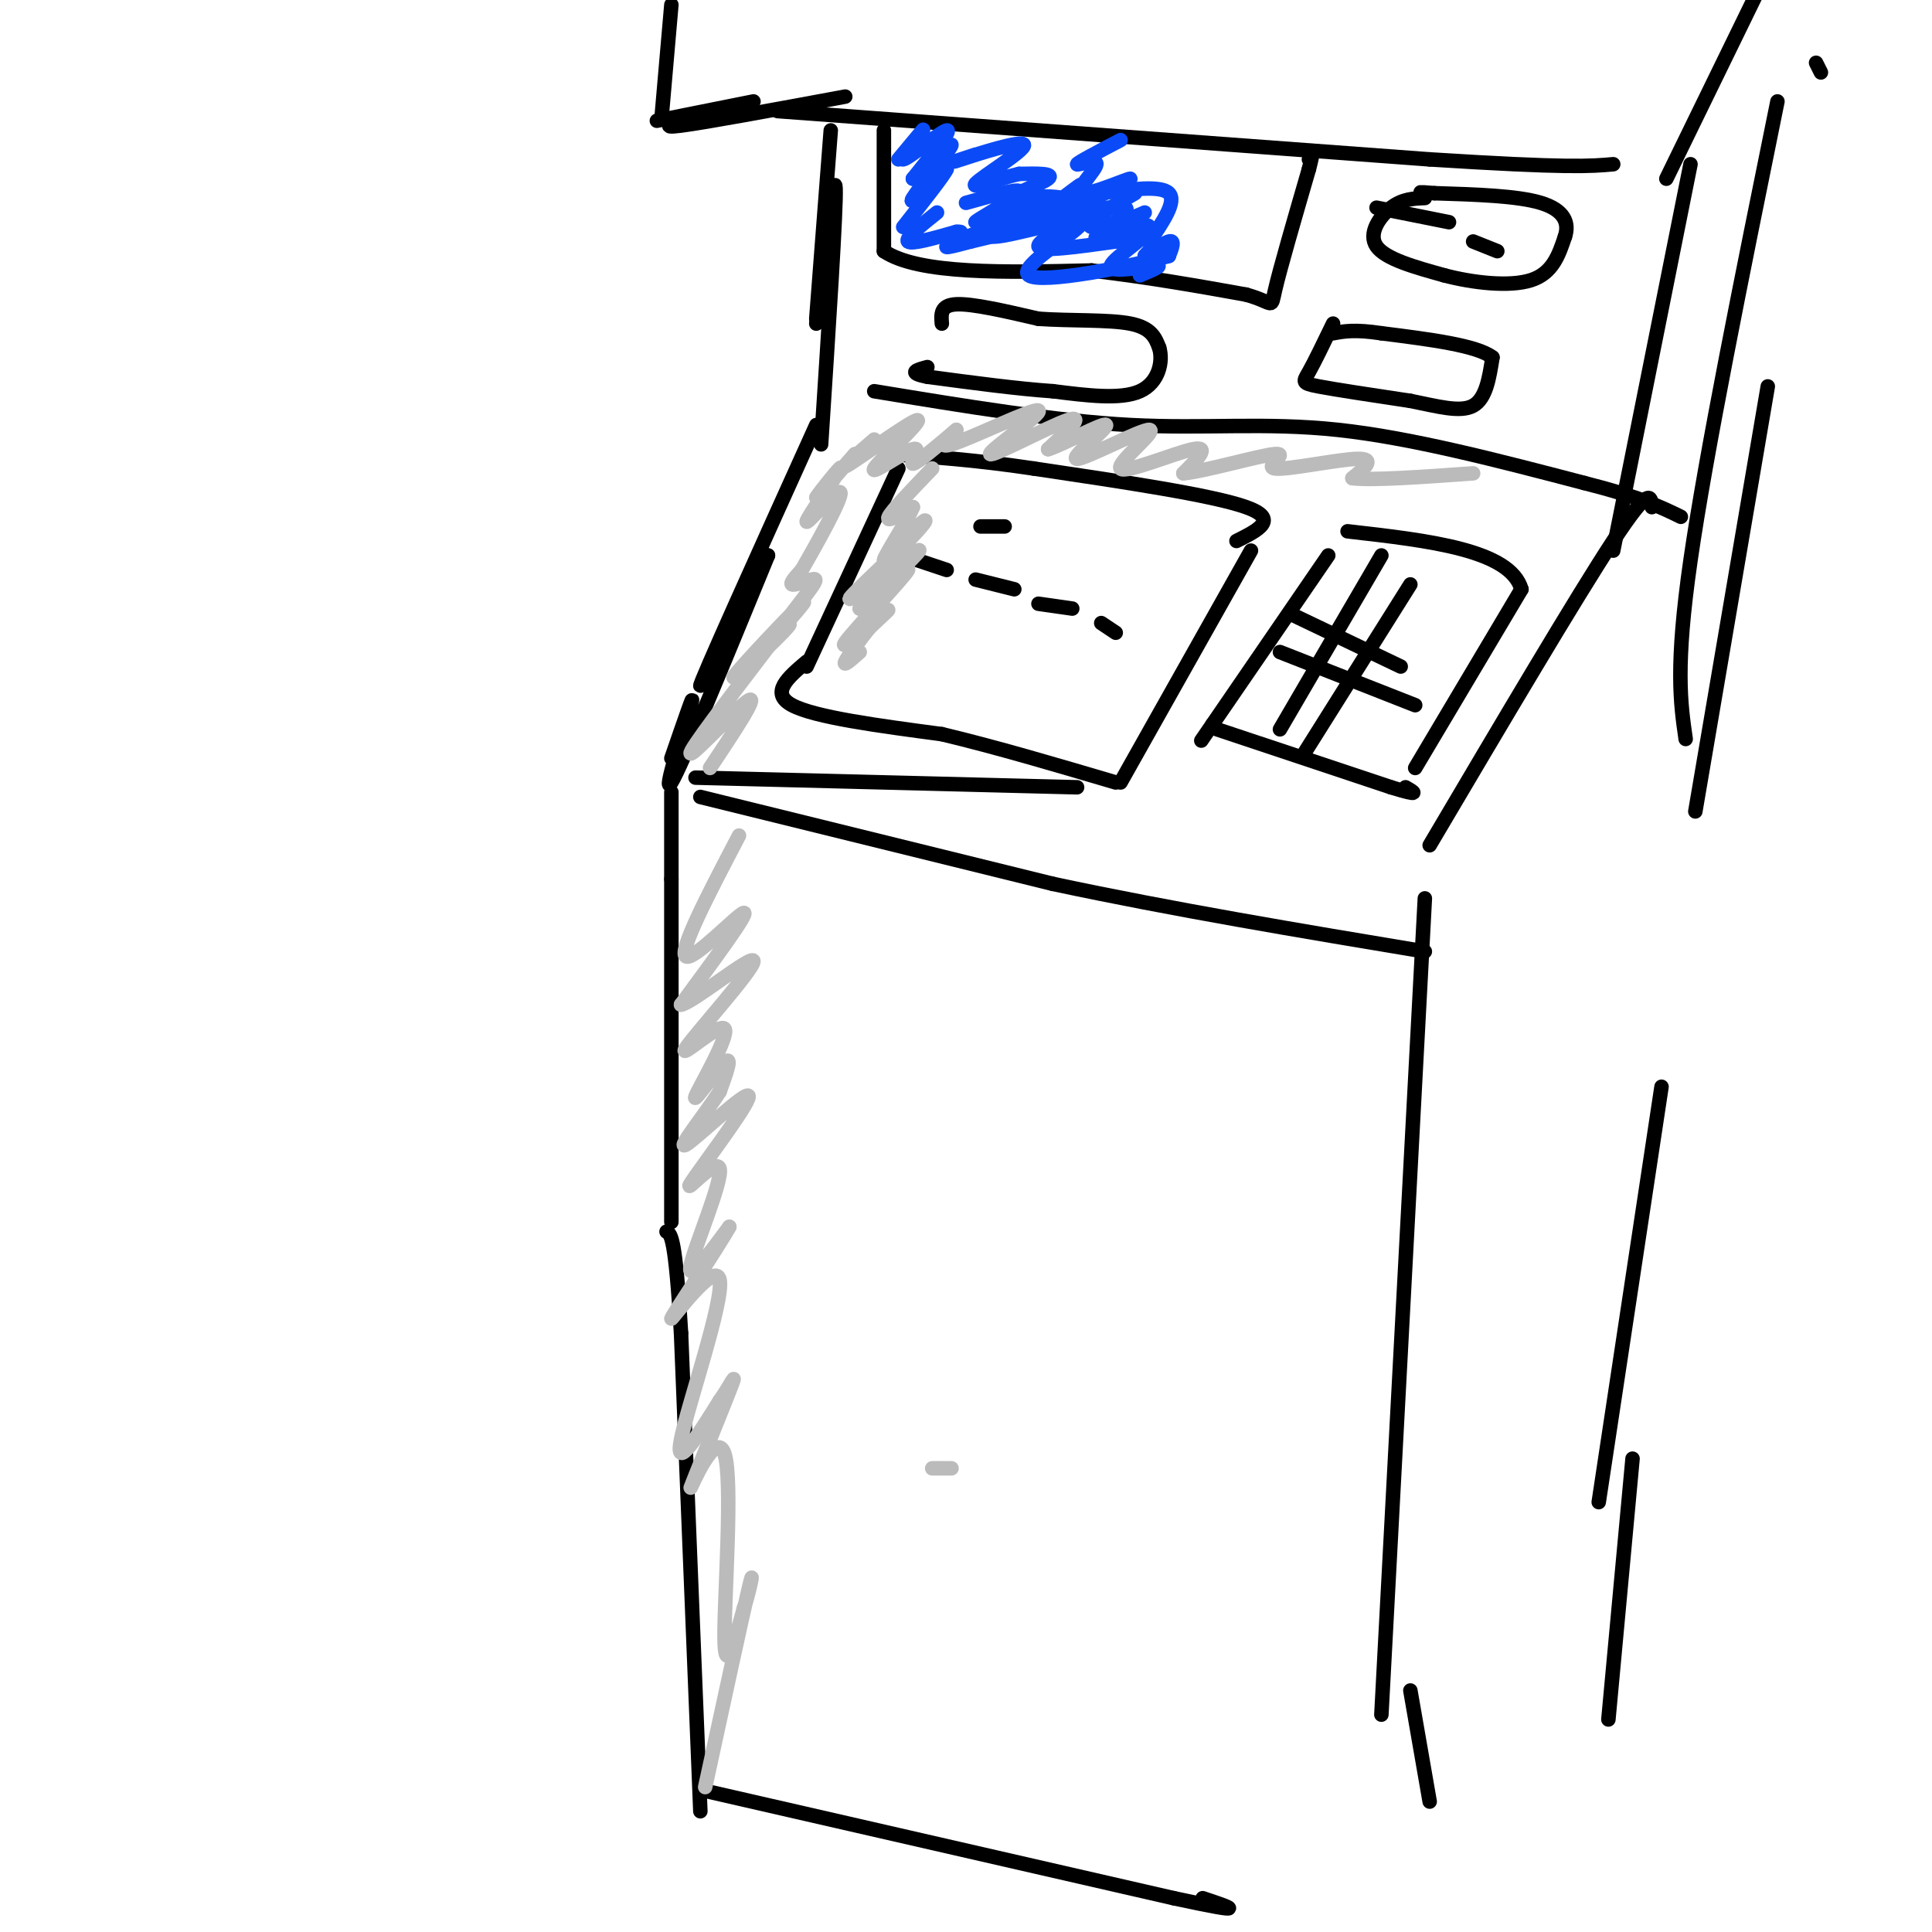 <svg viewBox='0 0 400 400' version='1.1' xmlns='http://www.w3.org/2000/svg' xmlns:xlink='http://www.w3.org/1999/xlink'><g fill='none' stroke='rgb(0,0,0)' stroke-width='3' stroke-linecap='round' stroke-linejoin='round'><path d='M145,375c0.000,0.000 -4.000,-99.000 -4,-99'/><path d='M141,276c-1.167,-20.000 -2.083,-20.500 -3,-21'/><path d='M139,253c0.000,0.000 0.000,-71.000 0,-71'/><path d='M139,182c0.000,-14.833 0.000,-16.417 0,-18'/><path d='M139,157c2.578,-7.467 5.156,-14.933 4,-11c-1.156,3.933 -6.044,19.267 -4,16c2.044,-3.267 11.022,-25.133 20,-47'/><path d='M159,115c-1.067,1.089 -13.733,27.311 -14,27c-0.267,-0.311 11.867,-27.156 24,-54'/><path d='M170,92c1.583,-24.417 3.167,-48.833 3,-53c-0.167,-4.167 -2.083,11.917 -4,28'/><path d='M169,66c0.000,0.000 3.000,-39.000 3,-39'/><path d='M175,20c-14.417,2.667 -28.833,5.333 -34,6c-5.167,0.667 -1.083,-0.667 3,-2'/><path d='M156,21c0.000,0.000 -20.000,4.000 -20,4'/><path d='M137,24c0.000,0.000 2.000,-23.000 2,-23'/><path d='M161,23c0.000,0.000 135.000,10.000 135,10'/><path d='M296,33c28.833,1.833 33.417,1.417 38,1'/><path d='M345,37c0.000,0.000 20.000,-41.000 20,-41'/><path d='M181,81c18.733,3.089 37.467,6.178 53,7c15.533,0.822 27.867,-0.622 43,1c15.133,1.622 33.067,6.311 51,11'/><path d='M328,100c11.833,3.000 15.917,5.000 20,7'/><path d='M342,105c-0.167,-2.333 -0.333,-4.667 -8,7c-7.667,11.667 -22.833,37.333 -38,63'/><path d='M186,97c0.000,0.000 -19.000,41.000 -19,41'/><path d='M167,137c-3.833,3.250 -7.667,6.500 -3,9c4.667,2.500 17.833,4.250 31,6'/><path d='M195,152c11.167,2.667 23.583,6.333 36,10'/><path d='M232,162c0.000,0.000 27.000,-48.000 27,-48'/><path d='M256,112c4.500,-2.250 9.000,-4.500 2,-7c-7.000,-2.500 -25.500,-5.250 -44,-8'/><path d='M214,97c-12.333,-1.833 -21.167,-2.417 -30,-3'/><path d='M275,115c0.000,0.000 -24.000,35.000 -24,35'/><path d='M251,150c-4.000,5.833 -2.000,2.917 0,0'/><path d='M252,151c0.000,0.000 36.000,12.000 36,12'/><path d='M288,163c6.500,2.000 4.750,1.000 3,0'/><path d='M293,159c0.000,0.000 22.000,-37.000 22,-37'/><path d='M315,122c-2.333,-8.167 -19.167,-10.083 -36,-12'/><path d='M267,127c0.000,0.000 23.000,11.000 23,11'/><path d='M265,135c0.000,0.000 28.000,11.000 28,11'/><path d='M286,115c0.000,0.000 -21.000,36.000 -21,36'/><path d='M292,121c0.000,0.000 -22.000,35.000 -22,35'/><path d='M203,109c0.000,0.000 5.000,0.000 5,0'/><path d='M195,67c-0.167,-1.917 -0.333,-3.833 3,-4c3.333,-0.167 10.167,1.417 17,3'/><path d='M215,66c6.600,0.467 14.600,0.133 19,1c4.400,0.867 5.200,2.933 6,5'/><path d='M240,72c0.844,2.778 -0.044,7.222 -4,9c-3.956,1.778 -10.978,0.889 -18,0'/><path d='M218,81c-7.333,-0.500 -16.667,-1.750 -26,-3'/><path d='M192,78c-4.333,-0.833 -2.167,-1.417 0,-2'/><path d='M295,41c-2.311,0.089 -4.622,0.178 -7,2c-2.378,1.822 -4.822,5.378 -3,8c1.822,2.622 7.911,4.311 14,6'/><path d='M299,57c5.867,1.556 13.533,2.444 18,1c4.467,-1.444 5.733,-5.222 7,-9'/><path d='M324,49c0.956,-2.867 -0.156,-5.533 -5,-7c-4.844,-1.467 -13.422,-1.733 -22,-2'/><path d='M297,40c-4.000,-0.333 -3.000,-0.167 -2,0'/><path d='M285,43c0.000,0.000 15.000,3.000 15,3'/><path d='M305,50c0.000,0.000 5.000,2.000 5,2'/><path d='M276,67c-1.911,3.956 -3.822,7.911 -5,10c-1.178,2.089 -1.622,2.311 2,3c3.622,0.689 11.311,1.844 19,3'/><path d='M292,83c5.667,1.133 10.333,2.467 13,1c2.667,-1.467 3.333,-5.733 4,-10'/><path d='M309,74c-3.167,-2.500 -13.083,-3.750 -23,-5'/><path d='M286,69c-5.500,-0.833 -7.750,-0.417 -10,0'/><path d='M144,161c0.000,0.000 79.000,2.000 79,2'/><path d='M145,165c0.000,0.000 73.000,18.000 73,18'/><path d='M218,183c25.000,5.333 51.000,9.667 77,14'/><path d='M350,34c0.000,0.000 -16.000,80.000 -16,80'/><path d='M295,186c0.000,0.000 -9.000,169.000 -9,169'/><path d='M377,15c0.000,0.000 -1.000,-2.000 -1,-2'/><path d='M368,21c-7.417,36.500 -14.833,73.000 -18,95c-3.167,22.000 -2.083,29.500 -1,37'/><path d='M366,80c0.000,0.000 -15.000,88.000 -15,88'/><path d='M344,225c0.000,0.000 -13.000,86.000 -13,86'/><path d='M147,371c0.000,0.000 96.000,22.000 96,22'/><path d='M243,393c17.000,3.667 11.500,1.833 6,0'/><path d='M292,350c0.000,0.000 4.000,23.000 4,23'/><path d='M338,302c0.000,0.000 -5.000,54.000 -5,54'/><path d='M190,116c0.000,0.000 6.000,2.000 6,2'/><path d='M202,120c0.000,0.000 8.000,2.000 8,2'/><path d='M215,125c0.000,0.000 7.000,1.000 7,1'/><path d='M228,129c0.000,0.000 3.000,2.000 3,2'/><path d='M183,27c0.000,0.000 0.000,25.000 0,25'/><path d='M183,52c7.167,4.833 25.083,4.417 43,4'/><path d='M226,56c12.500,1.500 22.250,3.250 32,5'/><path d='M258,61c6.000,1.667 5.000,3.333 6,-1c1.000,-4.333 4.000,-14.667 7,-25'/><path d='M271,35c1.167,-4.500 0.583,-3.250 0,-2'/></g>
<g fill='none' stroke='rgb(11,75,247)' stroke-width='3' stroke-linecap='round' stroke-linejoin='round'><path d='M186,33c2.875,-3.452 5.750,-6.905 5,-6c-0.750,0.905 -5.125,6.167 -4,6c1.125,-0.167 7.750,-5.762 9,-6c1.250,-0.238 -2.875,4.881 -7,10'/><path d='M189,37c1.286,-0.762 8.000,-7.667 8,-7c0.000,0.667 -6.714,8.905 -8,11c-1.286,2.095 2.857,-1.952 7,-6'/><path d='M196,35c-0.333,1.000 -4.667,6.500 -9,12'/><path d='M194,44c-3.333,2.667 -6.667,5.333 -6,6c0.667,0.667 5.333,-0.667 10,-2'/><path d='M198,48c1.667,-0.167 0.833,0.417 0,1'/><path d='M232,29c-4.448,2.330 -8.896,4.660 -9,5c-0.104,0.340 4.137,-1.311 4,0c-0.137,1.311 -4.652,5.584 -3,6c1.652,0.416 9.472,-3.024 10,-3c0.528,0.024 -6.236,3.512 -13,7'/><path d='M221,44c1.143,0.476 10.500,-1.833 12,-1c1.500,0.833 -4.857,4.810 -6,6c-1.143,1.190 2.929,-0.405 7,-2'/><path d='M234,47c1.000,0.167 0.000,1.583 -1,3'/><path d='M220,41c2.515,-1.912 5.030,-3.825 3,-2c-2.030,1.825 -8.606,7.386 -8,8c0.606,0.614 8.394,-3.719 8,-4c-0.394,-0.281 -8.970,3.491 -11,4c-2.030,0.509 2.485,-2.246 7,-5'/><path d='M219,42c-3.711,1.000 -16.489,6.000 -21,8c-4.511,2.000 -0.756,1.000 3,0'/><path d='M201,50c5.250,-1.214 16.875,-4.250 19,-4c2.125,0.250 -5.250,3.786 -5,5c0.250,1.214 8.125,0.107 16,-1'/><path d='M231,50c4.488,-0.394 7.708,-0.879 8,0c0.292,0.879 -2.344,3.121 -2,3c0.344,-0.121 3.670,-2.606 5,-3c1.330,-0.394 0.665,1.303 0,3'/><path d='M242,53c-7.550,2.110 -26.426,5.885 -29,4c-2.574,-1.885 11.153,-9.431 11,-11c-0.153,-1.569 -14.187,2.837 -18,3c-3.813,0.163 2.593,-3.919 9,-8'/><path d='M215,41c-2.214,0.274 -12.250,4.958 -13,5c-0.750,0.042 7.786,-4.560 9,-6c1.214,-1.440 -4.893,0.280 -11,2'/><path d='M237,44c-3.305,1.442 -6.609,2.884 -9,2c-2.391,-0.884 -3.868,-4.093 -8,-5c-4.132,-0.907 -10.920,0.486 -11,0c-0.080,-0.486 6.549,-2.853 8,-4c1.451,-1.147 -2.274,-1.073 -6,-1'/><path d='M211,36c-3.789,0.834 -10.263,3.419 -9,2c1.263,-1.419 10.263,-6.844 10,-8c-0.263,-1.156 -9.789,1.955 -13,3c-3.211,1.045 -0.105,0.022 3,-1'/><path d='M235,40c-5.482,3.204 -10.963,6.408 -9,7c1.963,0.592 11.372,-1.429 12,0c0.628,1.429 -7.523,6.308 -8,8c-0.477,1.692 6.721,0.198 9,0c2.279,-0.198 -0.360,0.901 -3,2'/><path d='M228,40c6.167,-0.833 12.333,-1.667 14,0c1.667,1.667 -1.167,5.833 -4,10'/></g>
<g fill='none' stroke='rgb(187,187,187)' stroke-width='3' stroke-linecap='round' stroke-linejoin='round'><path d='M193,304c0.000,0.000 4.000,0.000 4,0'/><path d='M193,97c-4.167,4.333 -8.333,8.667 -9,10c-0.667,1.333 2.167,-0.333 5,-2'/><path d='M189,105c-0.972,2.589 -5.901,10.062 -6,11c-0.099,0.938 4.634,-4.660 7,-7c2.366,-2.340 2.366,-1.421 -2,3c-4.366,4.421 -13.099,12.344 -12,12c1.099,-0.344 12.028,-8.955 14,-10c1.972,-1.045 -5.014,5.478 -12,12'/><path d='M178,126c1.333,-0.970 10.667,-9.394 10,-8c-0.667,1.394 -11.333,12.606 -13,15c-1.667,2.394 5.667,-4.030 8,-6c2.333,-1.970 -0.333,0.515 -3,3'/><path d='M180,130c-1.711,2.111 -4.489,5.889 -5,7c-0.511,1.111 1.244,-0.444 3,-2'/><path d='M153,173c-6.267,11.978 -12.533,23.956 -11,25c1.533,1.044 10.867,-8.844 12,-9c1.133,-0.156 -5.933,9.422 -13,19'/><path d='M141,208c2.399,-0.327 14.898,-10.644 15,-9c0.102,1.644 -12.191,15.250 -14,18c-1.809,2.750 6.866,-5.356 8,-4c1.134,1.356 -5.271,12.173 -6,14c-0.729,1.827 4.220,-5.335 6,-7c1.780,-1.665 0.390,2.168 -1,6'/><path d='M149,226c-2.759,4.357 -9.157,12.250 -7,11c2.157,-1.250 12.868,-11.641 13,-10c0.132,1.641 -10.315,15.316 -12,18c-1.685,2.684 5.393,-5.624 6,-3c0.607,2.624 -5.255,16.178 -6,20c-0.745,3.822 3.628,-2.089 8,-8'/><path d='M151,254c-2.239,4.102 -11.837,18.357 -12,19c-0.163,0.643 9.110,-12.327 10,-8c0.890,4.327 -6.603,25.951 -8,33c-1.397,7.049 3.301,-0.475 8,-8'/><path d='M149,290c2.293,-3.185 4.026,-7.149 2,-2c-2.026,5.149 -7.811,19.411 -8,20c-0.189,0.589 5.218,-12.495 7,-7c1.782,5.495 -0.062,29.570 0,38c0.062,8.430 2.031,1.215 4,-6'/><path d='M154,333c1.244,-3.644 2.356,-9.756 1,-4c-1.356,5.756 -5.178,23.378 -9,41'/><path d='M147,159c5.067,-7.622 10.133,-15.244 8,-14c-2.133,1.244 -11.467,11.356 -12,11c-0.533,-0.356 7.733,-11.178 16,-22'/><path d='M159,134c4.017,-4.907 6.061,-6.176 3,-3c-3.061,3.176 -11.226,10.797 -10,9c1.226,-1.797 11.843,-13.011 14,-15c2.157,-1.989 -4.146,5.249 -5,6c-0.854,0.751 3.740,-4.984 6,-8c2.260,-3.016 2.185,-3.312 1,-3c-1.185,0.312 -3.482,1.232 -4,1c-0.518,-0.232 0.741,-1.616 2,-3'/><path d='M166,118c2.688,-4.664 8.408,-14.824 8,-16c-0.408,-1.176 -6.944,6.633 -7,6c-0.056,-0.633 6.370,-9.709 7,-11c0.630,-1.291 -4.534,5.203 -5,6c-0.466,0.797 3.767,-4.101 8,-9'/><path d='M181,91c-4.041,3.478 -8.081,6.956 -5,5c3.081,-1.956 13.284,-9.344 14,-9c0.716,0.344 -8.056,8.422 -9,10c-0.944,1.578 5.938,-3.344 8,-4c2.062,-0.656 -0.697,2.956 0,3c0.697,0.044 4.848,-3.478 9,-7'/><path d='M198,89c-0.161,0.203 -5.062,4.209 -1,3c4.062,-1.209 17.089,-7.633 18,-7c0.911,0.633 -10.293,8.324 -10,9c0.293,0.676 12.084,-5.664 16,-7c3.916,-1.336 -0.042,2.332 -4,6'/><path d='M217,93c2.751,-0.767 11.628,-5.685 12,-5c0.372,0.685 -7.762,6.974 -6,7c1.762,0.026 13.421,-6.209 15,-6c1.579,0.209 -6.921,6.864 -6,8c0.921,1.136 11.263,-3.247 15,-4c3.737,-0.753 0.868,2.123 -2,5'/><path d='M245,98c4.268,-0.359 15.938,-3.756 19,-4c3.062,-0.244 -2.483,2.665 0,3c2.483,0.335 12.995,-1.904 17,-2c4.005,-0.096 1.502,1.952 -1,4'/><path d='M280,99c4.000,0.500 14.500,-0.250 25,-1'/></g>
</svg>